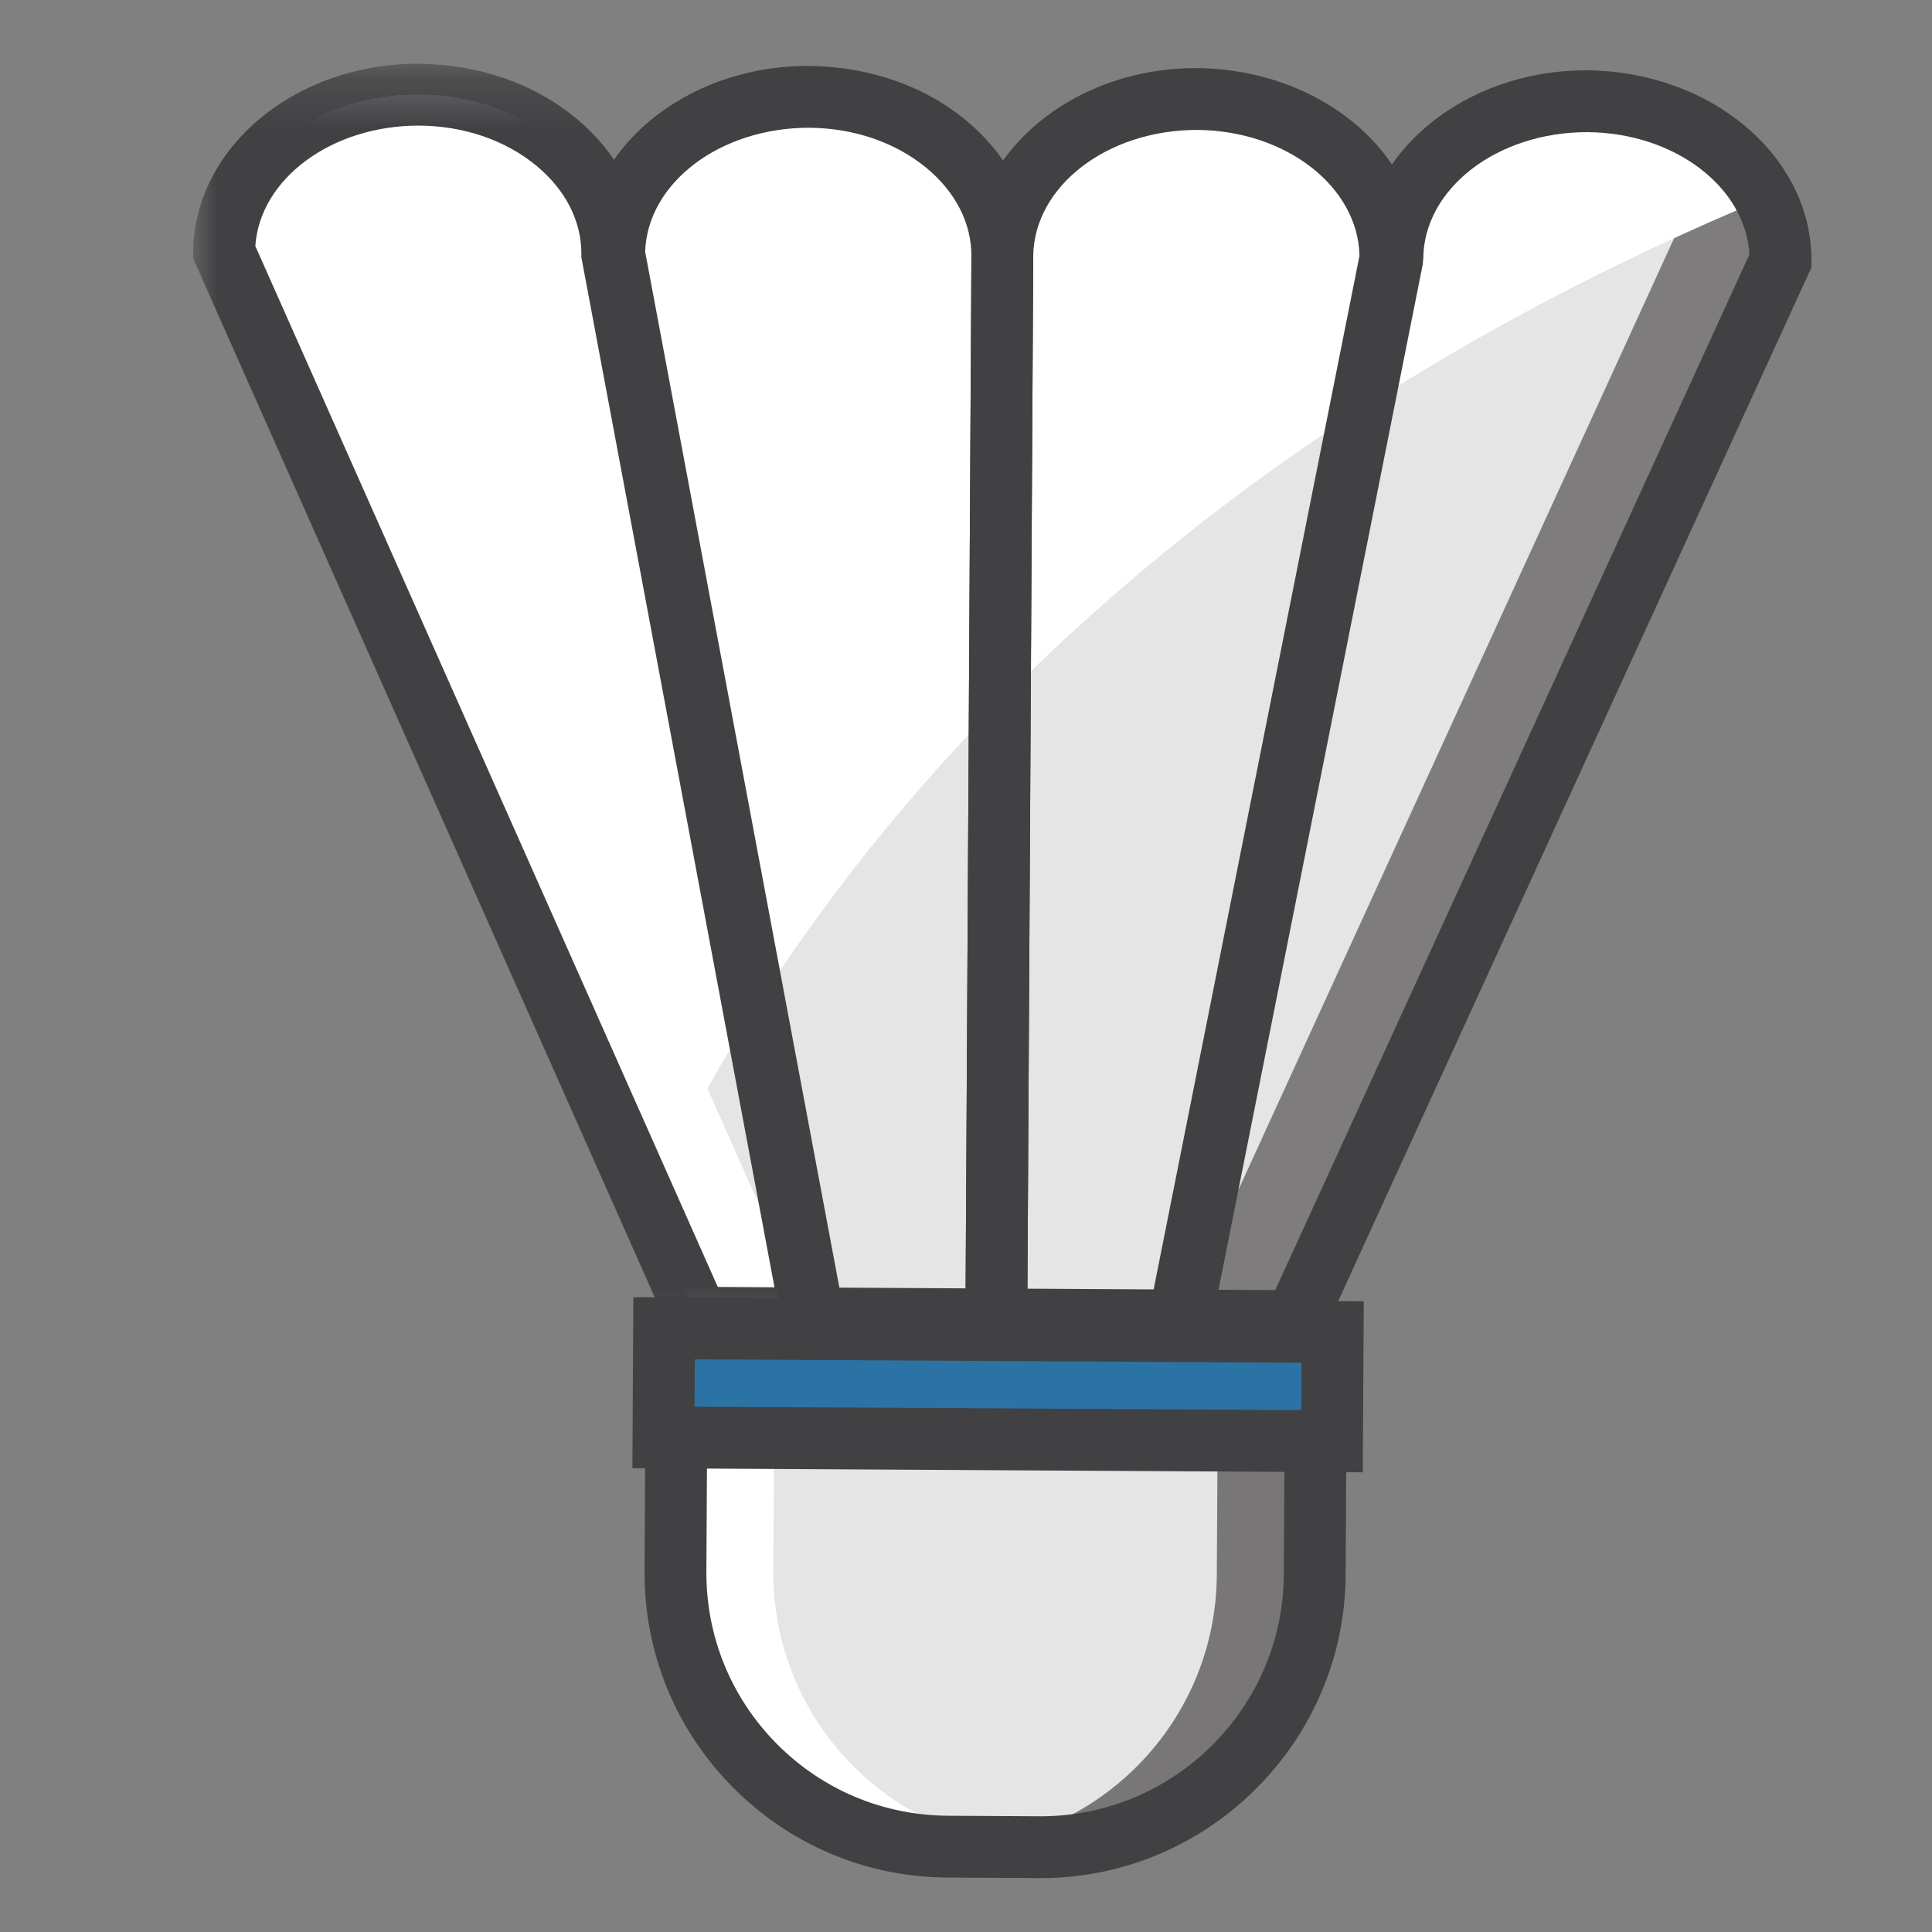 <?xml version="1.0" encoding="UTF-8"?>
<svg width="40px" height="40px" viewBox="0 0 40 40" version="1.1" xmlns="http://www.w3.org/2000/svg" xmlns:xlink="http://www.w3.org/1999/xlink">
    <rect x="0" y="0" width="40" height="40" fill="#808080" stroke="none"/>
    <!-- Generator: Sketch 61.2 (89653) - https://sketch.com -->
    <title>Bton_40x40</title>
    <desc>Created with Sketch.</desc>
    <defs>
        <polygon id="path-1" points="0 0.196 13.579 0.196 13.579 26.816 0 26.816"></polygon>
    </defs>
    <g id="Bton_40x40" stroke="none" stroke-width="1" fill="none" fill-rule="evenodd">
        <g id="Group-42" transform="translate(4, 1)">
            <path d="M10,28.693 L9.985,31.529 C9.967,34.662 12.492,37.216 15.625,37.233 L17.516,37.244 C20.648,37.262 23.203,34.736 23.22,31.603 L23.236,28.767 L10,28.693 Z" id="Fill-1" fill="#E5E5E5"></path>
            <path d="M10,28.693 L10,28.704 L21.209,28.767 L21.193,31.603 C21.176,34.659 18.744,37.13 15.718,37.234 L17.516,37.244 C20.648,37.262 23.203,34.736 23.22,31.603 L23.236,28.767 L10,28.693 Z" id="Fill-3" fill="#231F20" opacity="0.562" style="mix-blend-mode: multiply;"></path>
            <path d="M17.652,37.233 C14.519,37.216 11.993,34.662 12.011,31.529 L12.027,28.705 L10.001,28.693 L9.985,31.529 C9.967,34.662 12.492,37.216 15.625,37.233 L17.516,37.244 C17.593,37.244 17.668,37.236 17.745,37.234 L17.652,37.233 Z" id="Fill-5" fill="#FFFFFF"></path>
            <path d="M16.629,26.318 L16.752,4.31 C16.762,2.497 14.971,1.018 12.752,1.005 C10.533,0.993 8.726,2.452 8.716,4.264 L12.846,26.296 L16.629,26.318 Z" id="Fill-7" fill="#E5E5E5"></path>
            <path d="M10.444,26.283 L0.641,4.219 C0.651,2.406 2.458,0.948 4.677,0.96 C6.896,0.972 8.687,2.452 8.677,4.264 L12.807,26.296 L10.444,26.283 Z" id="Fill-9" fill="#E5E5E5"></path>
            <path d="M12.471,25.643 L2.667,3.579 C2.674,2.511 3.307,1.568 4.278,0.974 C2.245,1.127 0.651,2.517 0.641,4.219 L10.444,26.283 L12.807,26.296 L12.685,25.644 L12.471,25.643 Z" id="Fill-11" fill="#FFFFFF"></path>
            <path d="M22.813,26.352 L32.864,4.4 C32.873,2.587 31.082,1.108 28.864,1.096 C26.645,1.083 24.837,2.543 24.827,4.355 L20.449,26.339 L22.813,26.352 Z" id="Fill-13" fill="#E5E5E5"></path>
            <path d="M29.587,1.156 C30.359,1.759 30.842,2.607 30.837,3.547 L20.786,25.499 L20.616,25.498 L20.449,26.339 L22.813,26.352 L32.864,4.4 C32.872,2.79 31.458,1.445 29.587,1.156" id="Fill-15" fill="#231F20" opacity="0.529" style="mix-blend-mode: multiply;"></path>
            <path d="M20.41,26.339 L24.788,4.355 C24.798,2.542 23.007,1.063 20.788,1.05 C18.569,1.038 16.762,2.497 16.752,4.31 L16.629,26.318 L20.41,26.339 Z" id="Fill-17" fill="#E5E5E5"></path>
            <path d="M10.637,29.336 L10.625,31.532 C10.617,32.877 11.133,34.143 12.078,35.1 C13.023,36.055 14.284,36.586 15.629,36.593 L17.549,36.604 C20.308,36.604 22.565,34.359 22.58,31.6 L22.592,29.404 L10.637,29.336 Z M17.549,37.884 L17.549,37.884 L15.622,37.873 C13.935,37.864 12.354,37.198 11.168,35.999 C9.983,34.8 9.335,33.211 9.345,31.525 L9.364,28.05 L23.88,28.13 L23.86,31.607 C23.841,35.068 21.01,37.884 17.549,37.884 L17.549,37.884 Z" id="Fill-19" fill="#414042"></path>
            <g id="Group-27" transform="translate(0.64, 0.764)" fill="#FFFFFF">
                <path d="M10.972,19.156 L8.037,3.501 C8.047,1.688 6.256,0.208 4.037,0.196 C1.818,0.184 0.011,1.643 0.001,3.455 L8.768,23.187 C9.319,21.992 10.039,20.625 10.972,19.156" id="Fill-21"></path>
                <path d="M28.224,0.332 C26.004,0.319 24.197,1.779 24.187,3.591 L23.57,6.691 C25.987,5.129 28.751,3.655 31.906,2.342 C31.298,1.169 29.881,0.341 28.224,0.332" id="Fill-23"></path>
                <path d="M23.524,6.72 L24.147,3.591 C24.158,1.779 22.367,0.299 20.148,0.287 C17.929,0.274 16.122,1.733 16.112,3.546 C16.122,1.733 14.331,0.254 12.112,0.242 C9.893,0.229 8.086,1.688 8.076,3.5 L11.002,19.108 C13.455,15.255 17.368,10.707 23.524,6.72" id="Fill-25"></path>
            </g>
            <polygon id="Fill-28" fill="#2C73A5" points="23.579 28.839 9.737 28.761 9.75 26.5 23.592 26.578"></polygon>
            <path d="M10.38,28.124 L22.942,28.195 L22.948,27.214 L10.386,27.144 L10.38,28.124 Z M24.215,29.483 L9.093,29.397 L9.113,25.856 L24.235,25.942 L24.215,29.483 Z" id="Fill-30" fill="#414042"></path>
            <path d="M13.378,25.659 L15.992,25.674 L16.112,4.306 C16.116,3.626 15.785,2.975 15.18,2.476 C14.538,1.946 13.675,1.65 12.748,1.645 C10.9,1.645 9.404,2.791 9.357,4.211 L13.378,25.659 Z M17.265,26.961 L12.315,26.933 L8.075,4.322 L8.076,4.26 C8.088,2.113 10.173,0.365 12.724,0.365 C13.976,0.372 15.127,0.771 15.996,1.489 C16.902,2.238 17.398,3.241 17.392,4.313 L17.265,26.961 Z" id="Fill-32" fill="#414042"></path>
            <g id="Group-36" transform="translate(0, 0.124)">
                <mask id="mask-2" fill="white">
                    <use xlink:href="#path-1"></use>
                </mask>
                <g id="Clip-35"></g>
                <path d="M10.861,25.521 L12.035,25.528 L8.036,4.198 L8.037,4.137 C8.04,3.456 7.71,2.806 7.105,2.307 C6.463,1.776 5.599,1.481 4.673,1.476 C2.855,1.476 1.38,2.583 1.286,3.97 L10.861,25.521 Z M13.579,26.816 L10.027,26.796 L0,4.229 L0.001,4.092 C0.013,1.944 2.098,0.196 4.648,0.196 C5.901,0.203 7.051,0.602 7.92,1.32 C8.808,2.054 9.303,3.032 9.316,4.08 L13.579,26.816 Z" id="Fill-34" fill="#414042" mask="url(#mask-2)"></path>
            </g>
            <g id="Group-39" transform="translate(19.52, 0.444)" fill="#414042">
                <path d="M1.708,25.259 L2.883,25.266 L12.7,3.824 C12.621,2.426 11.147,1.302 9.34,1.292 C7.466,1.292 5.955,2.468 5.947,3.915 L5.935,4.036 L1.708,25.259 Z M3.702,26.55 L0.15,26.531 L4.668,3.843 C4.721,1.725 6.79,0.012 9.315,0.012 C11.915,0.027 13.995,1.798 13.984,3.96 L13.982,4.097 L3.702,26.55 Z" id="Fill-37"></path>
            </g>
            <path d="M17.272,25.681 L19.885,25.696 L24.147,4.294 C24.116,2.863 22.623,1.701 20.784,1.69 C18.911,1.69 17.4,2.867 17.392,4.313 L17.272,25.681 Z M20.934,26.982 L15.985,26.954 L16.112,4.306 C16.124,2.158 18.209,0.41 20.76,0.41 C23.36,0.425 25.44,2.196 25.427,4.359 L25.415,4.48 L20.934,26.982 Z" id="Fill-40" fill="#414042"></path>
        </g>
    </g>
</svg>